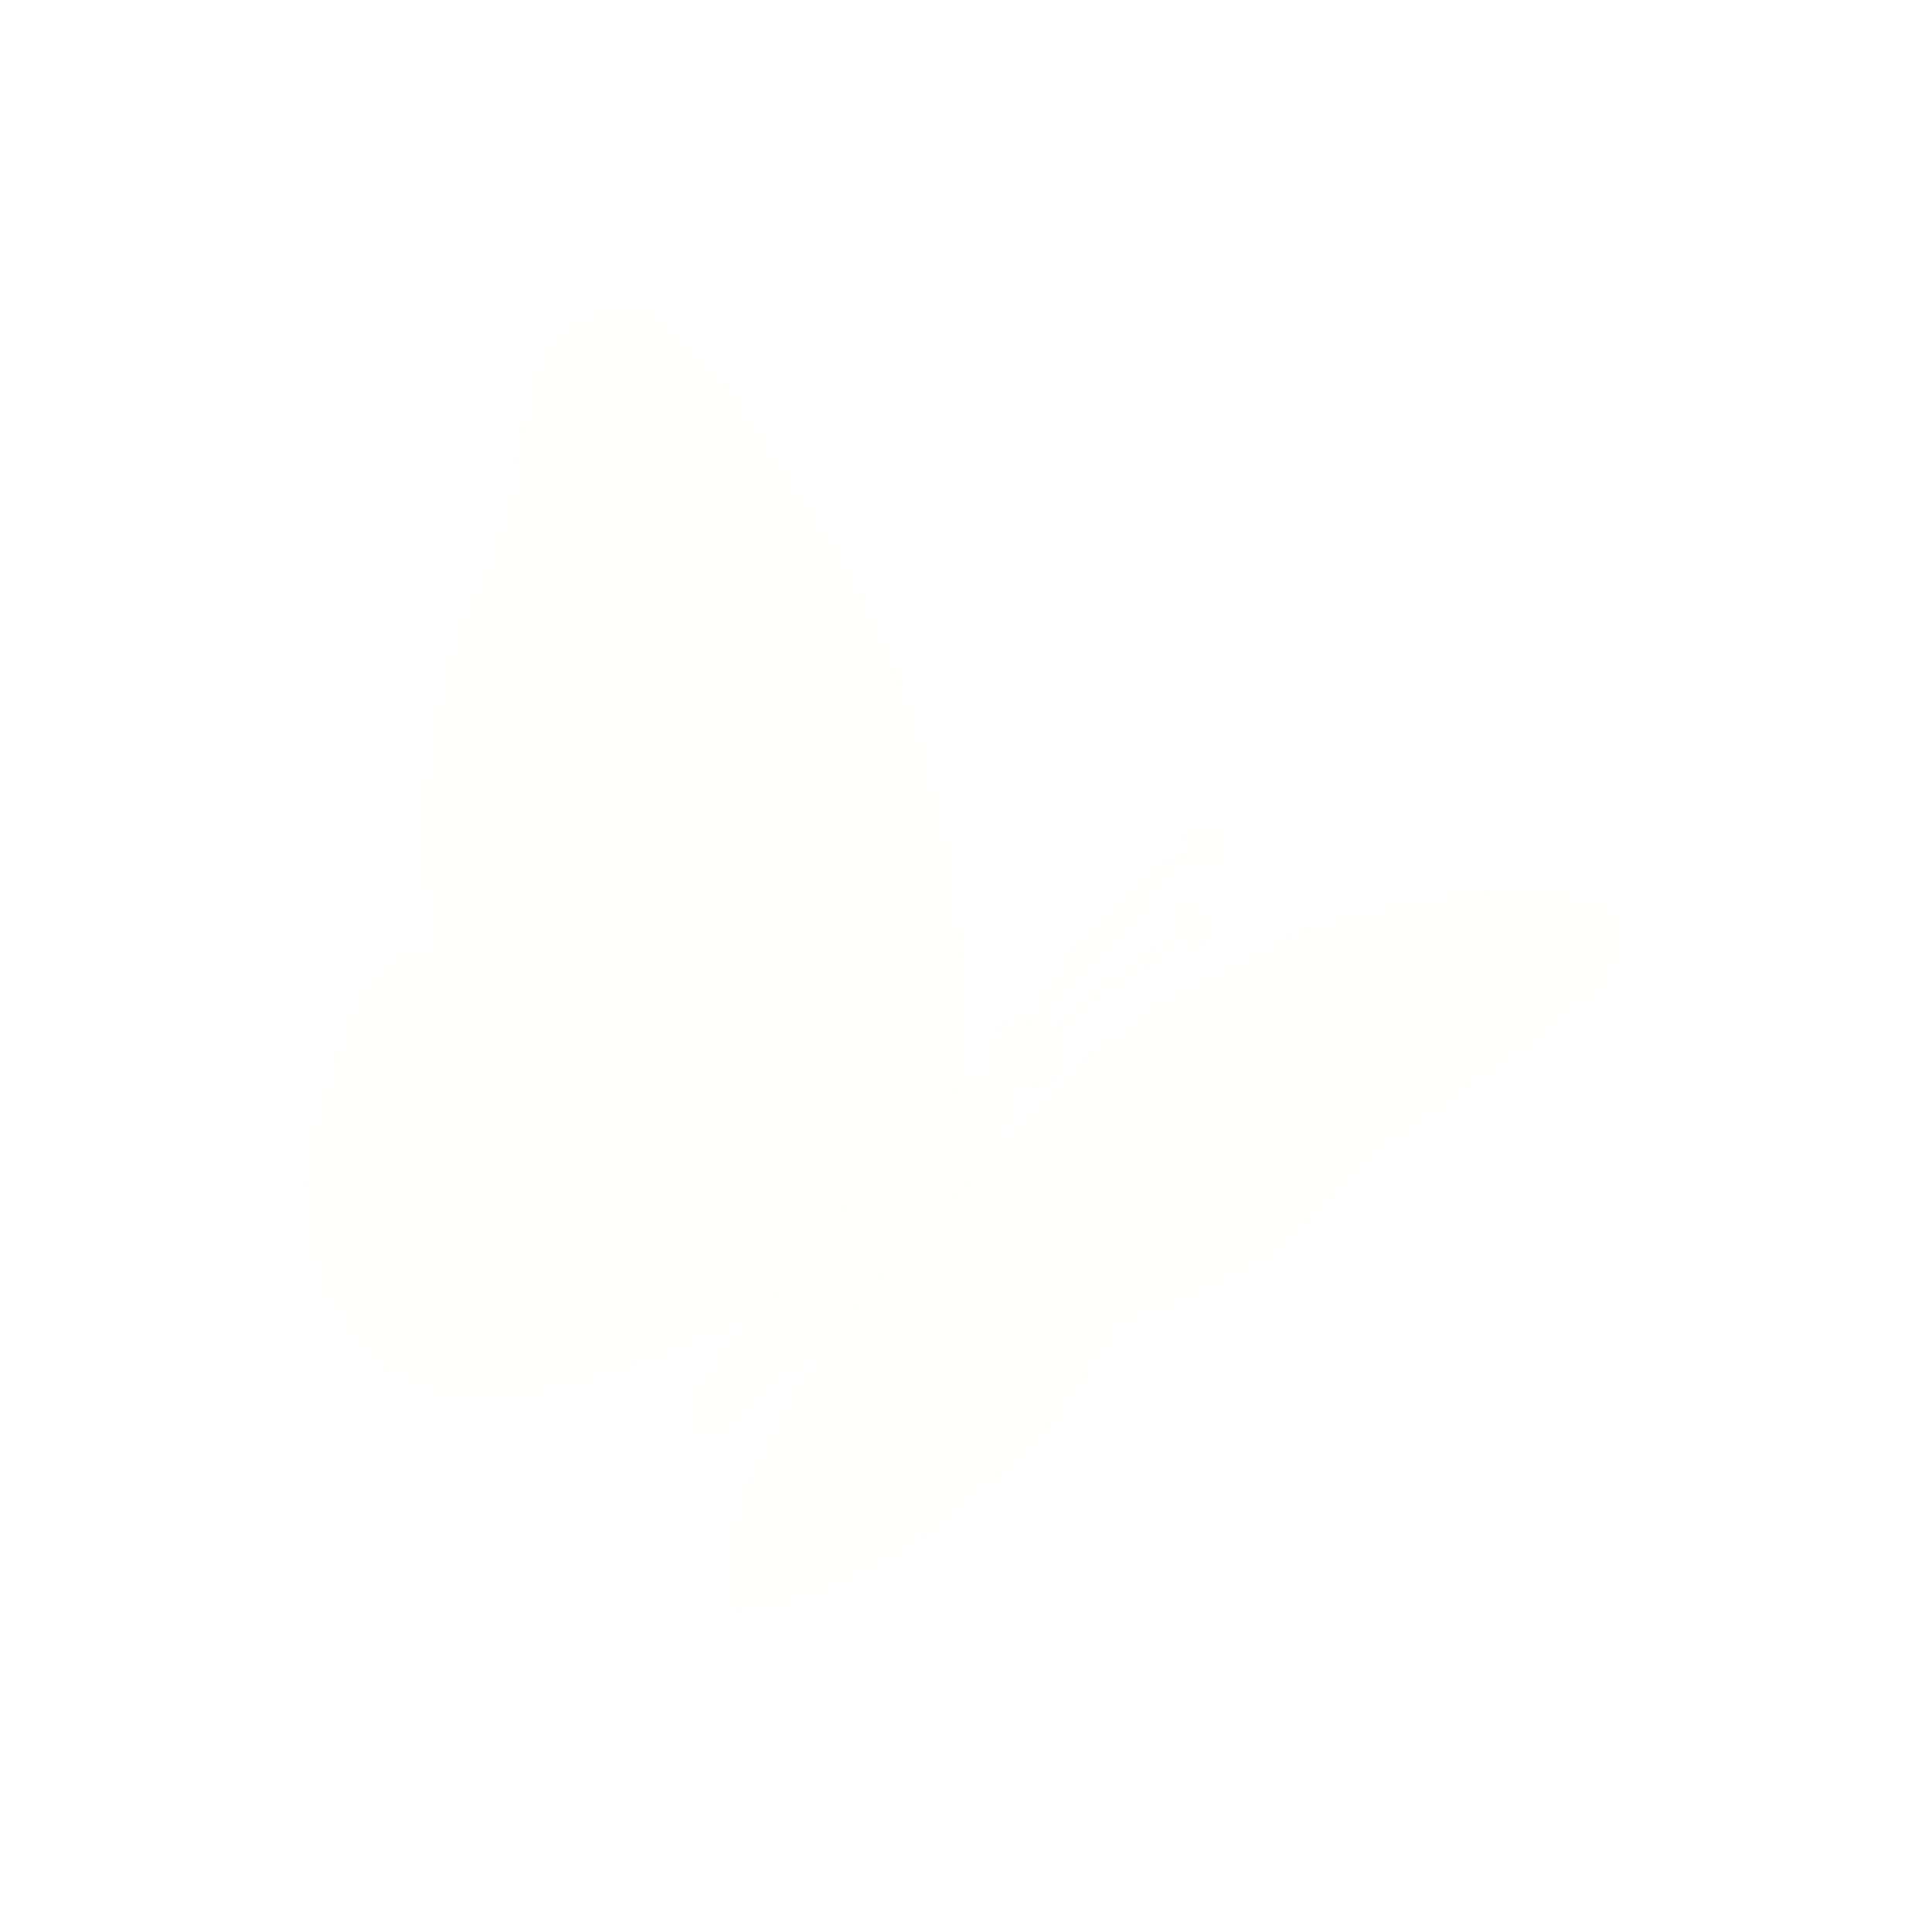<?xml version="1.0" encoding="UTF-8"?>
<!DOCTYPE svg PUBLIC '-//W3C//DTD SVG 1.0//EN'
          'http://www.w3.org/TR/2001/REC-SVG-20010904/DTD/svg10.dtd'>
<svg fill="none" height="625.5" preserveAspectRatio="xMidYMid meet" style="fill: none;" version="1.0" viewBox="0.0 0.0 630.2 625.5" width="630.2" xmlns="http://www.w3.org/2000/svg" xmlns:xlink="http://www.w3.org/1999/xlink" zoomAndPan="magnify"
><g fill="#FFFFFB" filter="url(#a)" id="change1_9" opacity=".5"
  ><path d="M315.358 373.461C315.358 373.461 322.587 264.59 277.083 187.614C231.152 110.214 208.612 87.249 186.498 106.386C164.383 125.524 176.717 150.19 155.878 191.867C135.039 233.545 134.614 288.831 143.12 309.669C143.12 309.669 114.626 306.693 110.373 347.094C110.373 347.094 98.465 364.956 100.166 397.277C101.442 429.598 131.637 462.345 165.659 456.391C199.682 450.437 260.071 424.069 260.071 424.069L315.358 373.461Z"
    /><path d="M297.924 404.506C255.821 443.207 229.879 509.55 237.96 523.159C245.615 536.343 336.199 492.964 364.693 431.299C364.693 431.299 417.002 415.563 433.588 391.323C450.174 367.082 533.103 327.956 530.126 303.715C527.149 279.474 411.048 282.026 333.647 364.53L297.924 404.506Z"
    /><path d="M347.261 341.565C347.687 348.369 342.583 353.898 336.204 354.323C329.399 354.749 323.871 349.645 323.446 343.266C323.02 336.462 328.124 330.933 334.503 330.508C340.882 330.083 346.836 335.186 347.261 341.565Z"
    /><path d="M326.841 348.795C312.807 341.14 260.498 416.84 241.36 435.552C222.223 454.689 222.223 464.045 228.177 468.298C234.556 472.976 277.934 430.023 307.704 395.576C337.473 361.128 334.071 352.622 326.841 348.795Z"
    /><path d="M340.449 339.439C340.449 339.439 359.586 314.773 388.505 304.141Z"
    /><path d="M335.349 336.888C335.349 336.888 346.832 296.911 393.187 274.797Z"
    /><path d="M392.765 282.452C396.758 282.452 399.995 279.215 399.995 275.222C399.995 271.229 396.758 267.992 392.765 267.992C388.772 267.992 385.535 271.229 385.535 275.222C385.535 279.215 388.772 282.452 392.765 282.452Z"
    /><path d="M388.513 309.244C392.506 309.244 395.743 306.007 395.743 302.015C395.743 298.022 392.506 294.785 388.513 294.785C384.52 294.785 381.284 298.022 381.284 302.015C381.284 306.007 384.52 309.244 388.513 309.244Z"
  /></g
  ><g fill="#FFFFFB" filter="url(#b)" id="change1_11"
  ><path d="M315.358 373.461C315.358 373.461 322.587 264.59 277.083 187.614C231.152 110.214 208.612 87.249 186.498 106.386C164.383 125.524 176.717 150.19 155.878 191.867C135.039 233.545 134.614 288.831 143.12 309.669C143.12 309.669 114.626 306.693 110.373 347.094C110.373 347.094 98.465 364.956 100.166 397.277C101.442 429.598 131.637 462.345 165.659 456.391C199.682 450.437 260.071 424.069 260.071 424.069L315.358 373.461Z"
    /><path d="M297.924 404.506C255.821 443.207 229.879 509.55 237.96 523.159C245.615 536.343 336.199 492.964 364.693 431.299C364.693 431.299 417.002 415.563 433.588 391.323C450.174 367.082 533.103 327.956 530.126 303.715C527.149 279.474 411.048 282.026 333.647 364.53L297.924 404.506Z"
    /><path d="M347.261 341.565C347.687 348.369 342.583 353.898 336.204 354.323C329.399 354.749 323.871 349.645 323.446 343.266C323.02 336.462 328.124 330.933 334.503 330.508C340.882 330.083 346.836 335.186 347.261 341.565Z"
    /><path d="M326.841 348.795C312.807 341.14 260.498 416.84 241.36 435.552C222.223 454.689 222.223 464.045 228.177 468.298C234.556 472.976 277.934 430.023 307.704 395.576C337.473 361.128 334.071 352.622 326.841 348.795Z"
    /><path d="M340.449 339.439C340.449 339.439 359.586 314.773 388.505 304.141Z"
    /><path d="M335.349 336.888C335.349 336.888 346.832 296.911 393.187 274.797Z"
    /><path d="M392.765 282.452C396.758 282.452 399.995 279.215 399.995 275.222C399.995 271.229 396.758 267.992 392.765 267.992C388.772 267.992 385.535 271.229 385.535 275.222C385.535 279.215 388.772 282.452 392.765 282.452Z"
    /><path d="M388.513 309.244C392.506 309.244 395.743 306.007 395.743 302.015C395.743 298.022 392.506 294.785 388.513 294.785C384.52 294.785 381.284 298.022 381.284 302.015C381.284 306.007 384.52 309.244 388.513 309.244Z"
  /></g
  ><g fill="#FFFFFB" filter="url(#c)" id="change1_10"
  ><path d="M315.358 373.461C315.358 373.461 322.587 264.59 277.083 187.614C231.152 110.214 208.612 87.249 186.498 106.386C164.383 125.524 176.717 150.19 155.878 191.867C135.039 233.545 134.614 288.831 143.12 309.669C143.12 309.669 114.626 306.693 110.373 347.094C110.373 347.094 98.465 364.956 100.166 397.277C101.442 429.598 131.637 462.345 165.659 456.391C199.682 450.437 260.071 424.069 260.071 424.069L315.358 373.461Z"
    /><path d="M297.924 404.506C255.821 443.207 229.879 509.55 237.96 523.159C245.615 536.343 336.199 492.964 364.693 431.299C364.693 431.299 417.002 415.563 433.588 391.323C450.174 367.082 533.103 327.956 530.126 303.715C527.149 279.474 411.048 282.026 333.647 364.53L297.924 404.506Z"
    /><path d="M347.261 341.565C347.687 348.369 342.583 353.898 336.204 354.323C329.399 354.749 323.871 349.645 323.446 343.266C323.02 336.462 328.124 330.933 334.503 330.508C340.882 330.083 346.836 335.186 347.261 341.565Z"
    /><path d="M326.841 348.795C312.807 341.14 260.498 416.84 241.36 435.552C222.223 454.689 222.223 464.045 228.177 468.298C234.556 472.976 277.934 430.023 307.704 395.576C337.473 361.128 334.071 352.622 326.841 348.795Z"
    /><path d="M340.449 339.439C340.449 339.439 359.586 314.773 388.505 304.141Z"
    /><path d="M335.349 336.888C335.349 336.888 346.832 296.911 393.187 274.797Z"
    /><path d="M392.765 282.452C396.758 282.452 399.995 279.215 399.995 275.222C399.995 271.229 396.758 267.992 392.765 267.992C388.772 267.992 385.535 271.229 385.535 275.222C385.535 279.215 388.772 282.452 392.765 282.452Z"
    /><path d="M388.513 309.244C392.506 309.244 395.743 306.007 395.743 302.015C395.743 298.022 392.506 294.785 388.513 294.785C384.52 294.785 381.284 298.022 381.284 302.015C381.284 306.007 384.52 309.244 388.513 309.244Z"
  /></g
  ><g id="change1_1"
  ><path d="M315.358 373.461C315.358 373.461 322.587 264.59 277.083 187.614C231.152 110.214 208.612 87.249 186.498 106.386C164.383 125.524 176.717 150.19 155.878 191.867C135.039 233.545 134.614 288.831 143.12 309.669C143.12 309.669 114.626 306.693 110.373 347.094C110.373 347.094 98.465 364.956 100.166 397.277C101.442 429.598 131.637 462.345 165.659 456.391C199.682 450.437 260.071 424.069 260.071 424.069L315.358 373.461Z" fill="#FFFFFB"
  /></g
  ><g id="change1_2"
  ><path d="M297.924 404.506C255.821 443.207 229.879 509.55 237.96 523.159C245.615 536.343 336.199 492.964 364.693 431.299C364.693 431.299 417.002 415.563 433.588 391.323C450.174 367.082 533.103 327.956 530.126 303.715C527.149 279.474 411.048 282.026 333.647 364.53L297.924 404.506Z" fill="#FFFFFB"
  /></g
  ><g id="change1_3"
  ><path d="M347.261 341.565C347.687 348.369 342.583 353.898 336.204 354.323C329.399 354.749 323.871 349.645 323.446 343.266C323.02 336.462 328.124 330.933 334.503 330.508C340.882 330.083 346.836 335.186 347.261 341.565Z" fill="#FFFFFB"
  /></g
  ><g id="change1_4"
  ><path d="M326.841 348.795C312.807 341.14 260.498 416.84 241.36 435.552C222.223 454.689 222.223 464.045 228.177 468.298C234.556 472.976 277.934 430.023 307.704 395.576C337.473 361.128 334.071 352.622 326.841 348.795Z" fill="#FFFFFB"
  /></g
  ><g id="change1_5"
  ><path d="M340.449 339.439C340.449 339.439 359.586 314.773 388.505 304.141Z" fill="#FFFFFB"
  /></g
  ><g id="change1_6"
  ><path d="M335.349 336.888C335.349 336.888 346.832 296.911 393.187 274.797Z" fill="#FFFFFB"
  /></g
  ><g id="change1_7"
  ><path d="M392.765 282.452C396.758 282.452 399.995 279.215 399.995 275.222C399.995 271.229 396.758 267.992 392.765 267.992C388.772 267.992 385.535 271.229 385.535 275.222C385.535 279.215 388.772 282.452 392.765 282.452Z" fill="#FFFFFB"
  /></g
  ><g id="change1_8"
  ><path d="M388.513 309.244C392.506 309.244 395.743 306.007 395.743 302.015C395.743 298.022 392.506 294.785 388.513 294.785C384.52 294.785 381.284 298.022 381.284 302.015C381.284 306.007 384.52 309.244 388.513 309.244Z" fill="#FFFFFB"
  /></g
  ><defs
  ><filter color-interpolation-filters="sRGB" filterUnits="userSpaceOnUse" height="625.528" id="a" width="630.205" x="0" xlink:actuate="onLoad" xlink:show="other" xlink:type="simple" y="0"
    ><feFlood flood-opacity="0" result="BackgroundImageFix"
      /><feBlend in="SourceGraphic" in2="BackgroundImageFix" result="shape"
      /><feGaussianBlur result="effect1_foregroundBlur_2745_5922" stdDeviation="50"
    /></filter
    ><filter color-interpolation-filters="sRGB" filterUnits="userSpaceOnUse" height="565.528" id="b" width="570.205" x="30" xlink:actuate="onLoad" xlink:show="other" xlink:type="simple" y="30"
    ><feFlood flood-opacity="0" result="BackgroundImageFix"
      /><feBlend in="SourceGraphic" in2="BackgroundImageFix" result="shape"
      /><feGaussianBlur result="effect1_foregroundBlur_2745_5922" stdDeviation="35"
    /></filter
    ><filter color-interpolation-filters="sRGB" filterUnits="userSpaceOnUse" height="485.528" id="c" width="490.205" x="70" xlink:actuate="onLoad" xlink:show="other" xlink:type="simple" y="70"
    ><feFlood flood-opacity="0" result="BackgroundImageFix"
      /><feBlend in="SourceGraphic" in2="BackgroundImageFix" result="shape"
      /><feGaussianBlur result="effect1_foregroundBlur_2745_5922" stdDeviation="15"
    /></filter
  ></defs
></svg
>
